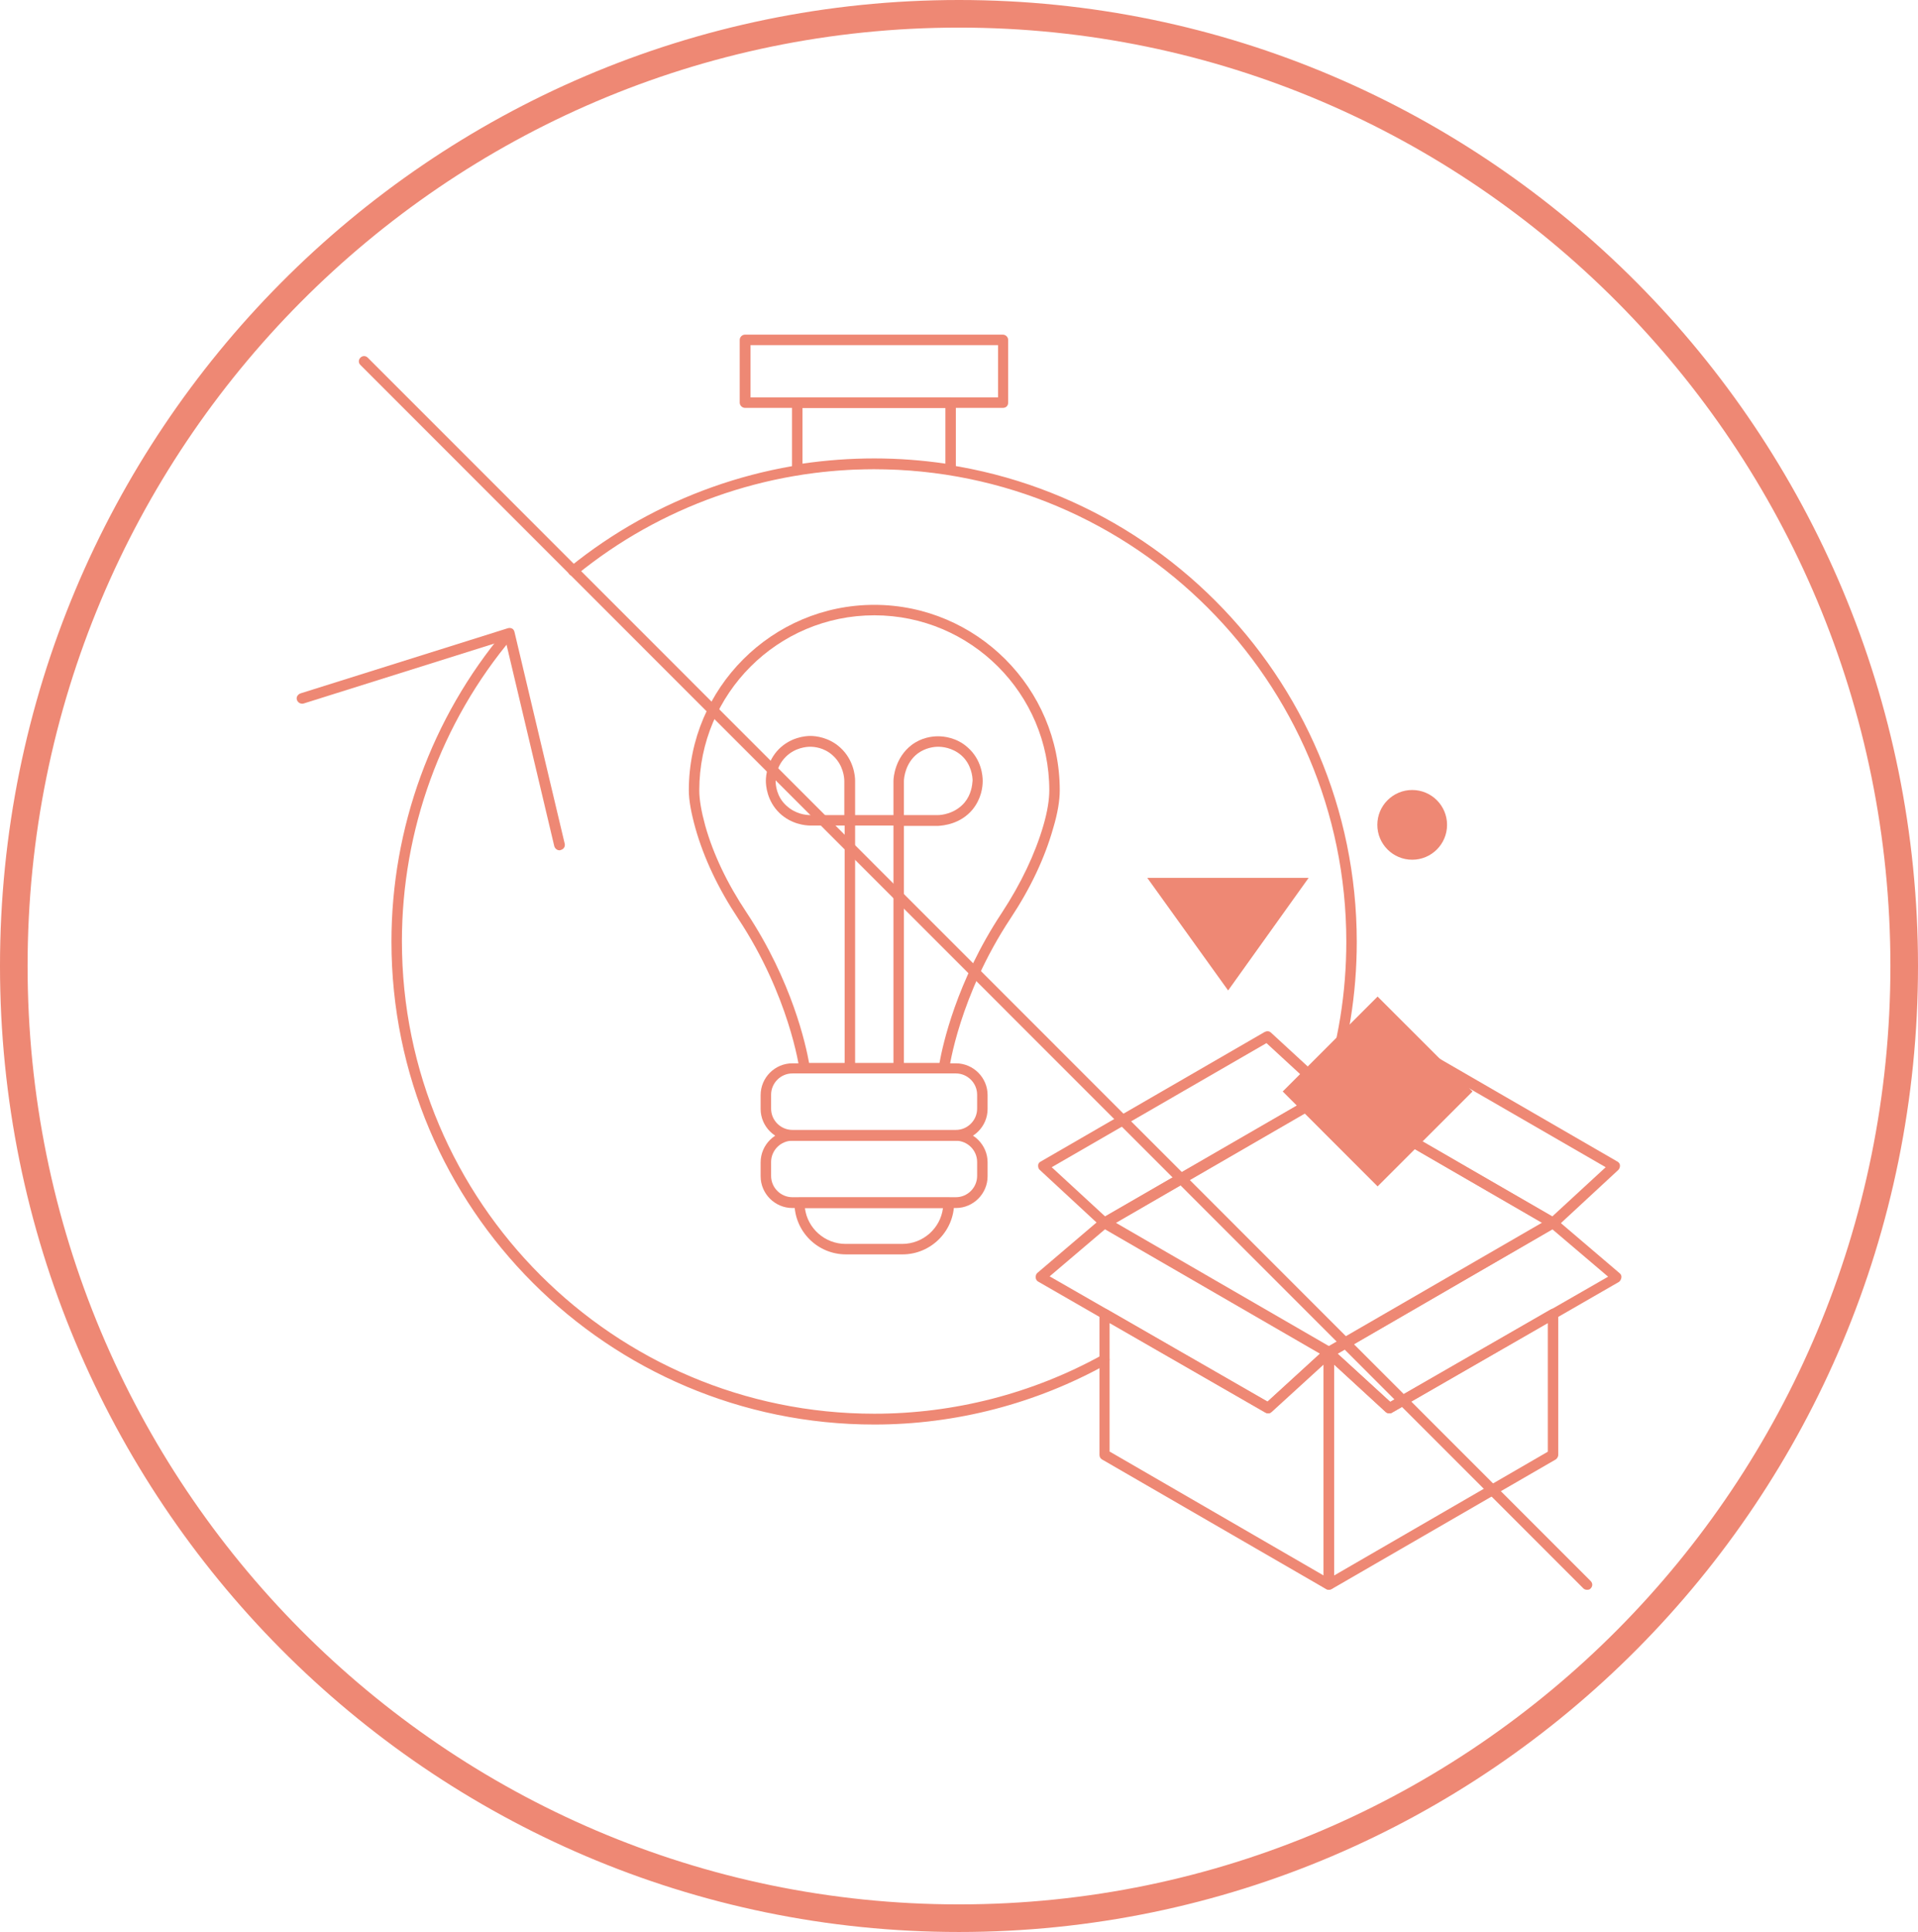 <?xml version="1.0" encoding="UTF-8"?> <svg xmlns="http://www.w3.org/2000/svg" width="139" height="140" viewBox="0 0 139 140" fill="none"><path d="M138 70C138 108.114 107.325 139 69.5 139C31.675 139 1 108.114 1 70C1 31.886 31.675 1 69.5 1C107.325 1 138 31.886 138 70Z" stroke="#EE8874" stroke-width="2"></path><path d="M72.683 29.556H53.987C53.785 29.556 53.608 29.379 53.608 29.177V24.629C53.608 24.427 53.785 24.25 53.987 24.25H72.683C72.885 24.25 73.062 24.427 73.062 24.629V29.177C73.062 29.404 72.911 29.556 72.683 29.556ZM54.392 28.798H72.329V25.008H54.392V28.798Z" fill="#EE8874"></path><path d="M69.273 82.662H57.424C56.16 82.662 55.124 81.626 55.124 80.363V79.352C55.124 78.089 56.16 77.053 57.424 77.053H69.273C70.536 77.053 71.572 78.089 71.572 79.352V80.363C71.572 81.626 70.536 82.662 69.273 82.662ZM57.424 77.786C56.565 77.786 55.883 78.493 55.883 79.327V80.338C55.883 81.197 56.59 81.879 57.424 81.879H69.273C70.132 81.879 70.814 81.171 70.814 80.338V79.327C70.814 78.468 70.106 77.786 69.273 77.786H57.424Z" fill="#EE8874"></path><path d="M69.273 87.538H57.424C56.16 87.538 55.124 86.502 55.124 85.239V84.228C55.124 82.965 56.16 81.929 57.424 81.929H69.273C70.536 81.929 71.572 82.965 71.572 84.228V85.239C71.572 86.502 70.536 87.538 69.273 87.538ZM57.424 82.662C56.565 82.662 55.883 83.369 55.883 84.203V85.214C55.883 86.073 56.59 86.755 57.424 86.755H69.273C70.132 86.755 70.814 86.047 70.814 85.214V84.203C70.814 83.344 70.106 82.662 69.273 82.662H57.424Z" fill="#EE8874"></path><path d="M65.407 90.898H61.314C59.242 90.898 57.575 89.231 57.575 87.159C57.575 86.957 57.752 86.78 57.954 86.78H68.767C68.969 86.78 69.146 86.957 69.146 87.159C69.146 89.231 67.453 90.898 65.407 90.898ZM58.333 87.538C58.51 89.003 59.773 90.14 61.289 90.14H65.382C66.897 90.14 68.161 89.003 68.338 87.538H58.333Z" fill="#EE8874"></path><path d="M68.388 77.786H58.308C58.106 77.786 57.954 77.634 57.929 77.457C57.929 77.407 57.196 72.152 53.482 66.543C52.042 64.37 51.006 62.172 50.4 60.025C50.097 58.938 49.92 58.004 49.92 57.271C49.92 49.868 55.958 43.83 63.361 43.83C70.763 43.83 76.802 49.868 76.802 57.271C76.802 58.004 76.65 58.938 76.322 60.025C75.715 62.172 74.679 64.37 73.239 66.543C69.525 72.152 68.793 77.407 68.793 77.457C68.742 77.659 68.591 77.786 68.388 77.786ZM58.636 77.028H68.085C68.313 75.765 69.298 71.141 72.608 66.139C73.997 64.017 75.008 61.894 75.614 59.823C75.917 58.787 76.044 57.928 76.044 57.271C76.044 50.273 70.359 44.588 63.361 44.588C56.362 44.588 50.678 50.273 50.678 57.271C50.678 57.953 50.83 58.812 51.107 59.823C51.688 61.894 52.699 64.017 54.114 66.139C57.423 71.141 58.409 75.765 58.636 77.028Z" fill="#EE8874"></path><path d="M65.129 77.786C64.927 77.786 64.75 77.609 64.75 77.407V59.823H61.971V77.407C61.971 77.609 61.794 77.786 61.592 77.786C61.39 77.786 61.213 77.609 61.213 77.407V59.823H58.737C58.358 59.823 57.347 59.722 56.514 58.938C55.579 58.054 55.503 56.917 55.503 56.589C55.503 56.184 55.604 55.149 56.438 54.29C57.297 53.431 58.333 53.33 58.737 53.33C59.116 53.33 60.076 53.431 60.884 54.163C61.87 55.048 61.971 56.235 61.971 56.563V59.065H64.75V56.589C64.75 56.311 64.876 54.896 66.064 53.986C66.796 53.431 67.579 53.355 67.984 53.355C68.363 53.355 69.323 53.431 70.131 54.163C71.142 55.048 71.218 56.235 71.218 56.589C71.218 57.044 71.117 57.877 70.485 58.66C69.601 59.722 68.363 59.823 67.984 59.848H65.508V77.432C65.508 77.634 65.331 77.786 65.129 77.786ZM58.712 54.113C58.484 54.113 57.625 54.163 56.943 54.846C56.261 55.528 56.21 56.361 56.21 56.589C56.21 56.841 56.261 57.726 56.993 58.383C57.65 58.989 58.408 59.065 58.712 59.065H61.188V56.589C61.188 56.336 61.112 55.427 60.354 54.744C59.722 54.163 58.989 54.113 58.712 54.113ZM67.984 54.113C67.68 54.113 67.074 54.189 66.518 54.593C65.609 55.275 65.508 56.387 65.508 56.589V59.065H67.984C68.186 59.065 69.196 58.989 69.904 58.155C70.384 57.574 70.46 56.917 70.485 56.563C70.485 56.311 70.409 55.376 69.651 54.719C68.994 54.163 68.262 54.113 67.984 54.113Z" fill="#EE8874"></path><path d="M96.305 98.402C96.23 98.402 96.179 98.377 96.103 98.351L79.858 88.953C79.732 88.877 79.681 88.751 79.681 88.624C79.681 88.498 79.757 88.372 79.858 88.296L96.103 78.897C96.23 78.822 96.356 78.822 96.482 78.897L112.727 88.296C112.854 88.372 112.904 88.498 112.904 88.624C112.904 88.751 112.828 88.877 112.727 88.953L96.482 98.351C96.432 98.377 96.356 98.402 96.305 98.402ZM80.818 88.624L96.305 97.593L111.793 88.624L96.305 79.656L80.818 88.624Z" fill="#EE8874"></path><path d="M96.305 115.203C96.23 115.203 96.179 115.178 96.103 115.152L79.858 105.754C79.732 105.678 79.681 105.552 79.681 105.425V95.219C79.681 95.092 79.757 94.966 79.858 94.89C79.984 94.814 80.111 94.814 80.237 94.89L91.859 101.585L96.053 97.745C96.154 97.644 96.331 97.619 96.457 97.669C96.583 97.72 96.684 97.871 96.684 98.023V114.824C96.684 114.95 96.609 115.077 96.482 115.152C96.432 115.178 96.356 115.203 96.305 115.203ZM80.439 105.198L95.926 114.167V98.882L92.162 102.318C92.036 102.419 91.859 102.444 91.707 102.368L80.414 95.875V105.198H80.439Z" fill="#EE8874"></path><path d="M80.06 89.003C79.959 89.003 79.883 88.978 79.807 88.902L75.361 84.784C75.26 84.708 75.234 84.582 75.234 84.456C75.234 84.329 75.31 84.228 75.411 84.178L91.656 74.779C91.808 74.704 91.985 74.704 92.111 74.83L96.583 78.948C96.684 79.024 96.709 79.15 96.709 79.276C96.684 79.403 96.634 79.504 96.532 79.554L80.287 88.953C80.186 88.978 80.111 89.003 80.06 89.003ZM76.22 84.582L80.085 88.144L95.648 79.15L91.783 75.588L76.22 84.582Z" fill="#EE8874"></path><path d="M91.91 102.419C91.834 102.419 91.783 102.394 91.733 102.368L75.235 92.869C75.134 92.818 75.058 92.692 75.058 92.566C75.058 92.439 75.083 92.313 75.184 92.237L79.808 88.296C79.934 88.195 80.111 88.17 80.237 88.245L96.483 97.644C96.584 97.694 96.659 97.821 96.659 97.922C96.685 98.048 96.634 98.149 96.533 98.25L92.137 102.293C92.087 102.394 92.011 102.419 91.91 102.419ZM76.069 92.49L91.859 101.56L95.674 98.073L80.111 89.054L76.069 92.49Z" fill="#EE8874"></path><path d="M96.305 115.203C96.229 115.203 96.179 115.178 96.128 115.152C96.002 115.077 95.926 114.95 95.926 114.824V98.023C95.926 97.871 96.027 97.745 96.154 97.669C96.28 97.619 96.457 97.644 96.558 97.745L100.752 101.585L112.374 94.89C112.5 94.814 112.626 94.814 112.753 94.89C112.879 94.966 112.929 95.092 112.929 95.219V105.425C112.929 105.552 112.854 105.678 112.753 105.754L96.507 115.152C96.432 115.178 96.356 115.203 96.305 115.203ZM96.684 98.882V114.167L112.171 105.198V95.875L100.878 102.368C100.727 102.444 100.55 102.419 100.423 102.318L96.684 98.882Z" fill="#EE8874"></path><path d="M112.551 89.003C112.475 89.003 112.425 88.978 112.349 88.953L96.104 79.554C96.003 79.504 95.927 79.378 95.927 79.276C95.902 79.15 95.952 79.049 96.053 78.948L100.525 74.83C100.651 74.729 100.828 74.704 100.98 74.779L117.225 84.178C117.326 84.228 117.402 84.355 117.402 84.456C117.402 84.557 117.377 84.683 117.275 84.784L112.829 88.902C112.728 88.953 112.652 89.003 112.551 89.003ZM96.937 79.15L112.5 88.144L116.366 84.582L100.803 75.588L96.937 79.15Z" fill="#EE8874"></path><path d="M100.676 102.419C100.575 102.419 100.5 102.394 100.424 102.318L96.028 98.275C95.927 98.2 95.901 98.073 95.901 97.947C95.927 97.821 95.977 97.72 96.078 97.669L112.323 88.271C112.475 88.195 112.627 88.195 112.753 88.321L117.376 92.262C117.477 92.338 117.528 92.465 117.503 92.591C117.477 92.717 117.427 92.818 117.326 92.894L100.879 102.368C100.828 102.419 100.752 102.419 100.676 102.419ZM96.937 98.099L100.752 101.585L116.543 92.515L112.5 89.079L96.937 98.099Z" fill="#EE8874"></path><path d="M106.715 79.093L99.837 72.215L92.96 79.093L99.837 85.971L106.715 79.093Z" fill="#EE8874"></path><path d="M102.344 62.299C103.739 62.299 104.87 61.168 104.87 59.772C104.87 58.377 103.739 57.246 102.344 57.246C100.949 57.246 99.817 58.377 99.817 59.772C99.817 61.168 100.949 62.299 102.344 62.299Z" fill="#EE8874"></path><path d="M89.004 71.773L94.84 63.612H83.143L89.004 71.773Z" fill="#EE8874"></path><path d="M57.777 34.432C57.676 34.432 57.6 34.407 57.524 34.331C57.449 34.255 57.398 34.154 57.398 34.053V29.177C57.398 28.975 57.575 28.798 57.777 28.798H68.893C69.096 28.798 69.272 28.975 69.272 29.177V34.053C69.272 34.154 69.222 34.28 69.146 34.331C69.07 34.381 68.944 34.432 68.843 34.407C65.23 33.825 61.516 33.825 57.827 34.407C57.827 34.432 57.802 34.432 57.777 34.432ZM58.156 29.556V33.598C61.617 33.093 65.104 33.093 68.514 33.598V29.556H58.156Z" fill="#EE8874"></path><path d="M115.026 115.203C114.925 115.203 114.824 115.178 114.749 115.102L26.12 26.448C25.968 26.297 25.968 26.069 26.12 25.918C26.272 25.766 26.499 25.766 26.651 25.918L115.279 114.571C115.431 114.723 115.431 114.95 115.279 115.102C115.229 115.178 115.128 115.203 115.026 115.203Z" fill="#EE8874"></path><path d="M63.361 103.228C44.059 103.228 28.369 87.538 28.369 68.236C28.369 60 31.275 52.016 36.555 45.725C36.681 45.574 36.934 45.548 37.086 45.675C37.237 45.801 37.262 46.054 37.136 46.205C31.957 52.344 29.127 60.177 29.127 68.211C29.127 87.083 44.488 102.444 63.361 102.444C69.146 102.444 74.831 100.979 79.859 98.2C80.035 98.099 80.263 98.175 80.364 98.352C80.465 98.528 80.389 98.756 80.212 98.857C75.084 101.712 69.273 103.228 63.361 103.228Z" fill="#EE8874"></path><path d="M96.204 79.529C96.154 79.529 96.129 79.529 96.078 79.504C95.876 79.428 95.775 79.226 95.825 79.024C96.988 75.563 97.569 71.925 97.569 68.236C97.569 49.363 82.208 34.002 63.335 34.002C55.503 34.002 47.848 36.706 41.784 41.657C41.633 41.784 41.38 41.759 41.254 41.607C41.127 41.455 41.153 41.203 41.304 41.076C47.519 36.049 55.326 33.27 63.335 33.27C82.637 33.27 98.327 48.959 98.327 68.261C98.327 72.026 97.72 75.74 96.558 79.277C96.508 79.428 96.381 79.529 96.204 79.529Z" fill="#EE8874"></path><path d="M40.547 61.616C40.37 61.616 40.218 61.49 40.168 61.313L36.63 46.382L22.002 50.98C21.8 51.031 21.598 50.929 21.522 50.727C21.446 50.525 21.573 50.323 21.775 50.247L36.807 45.523C36.908 45.498 37.01 45.498 37.111 45.548C37.212 45.599 37.262 45.7 37.287 45.801L40.925 61.136C40.976 61.339 40.85 61.541 40.648 61.591C40.597 61.616 40.572 61.616 40.547 61.616Z" fill="#EE8874"></path></svg> 